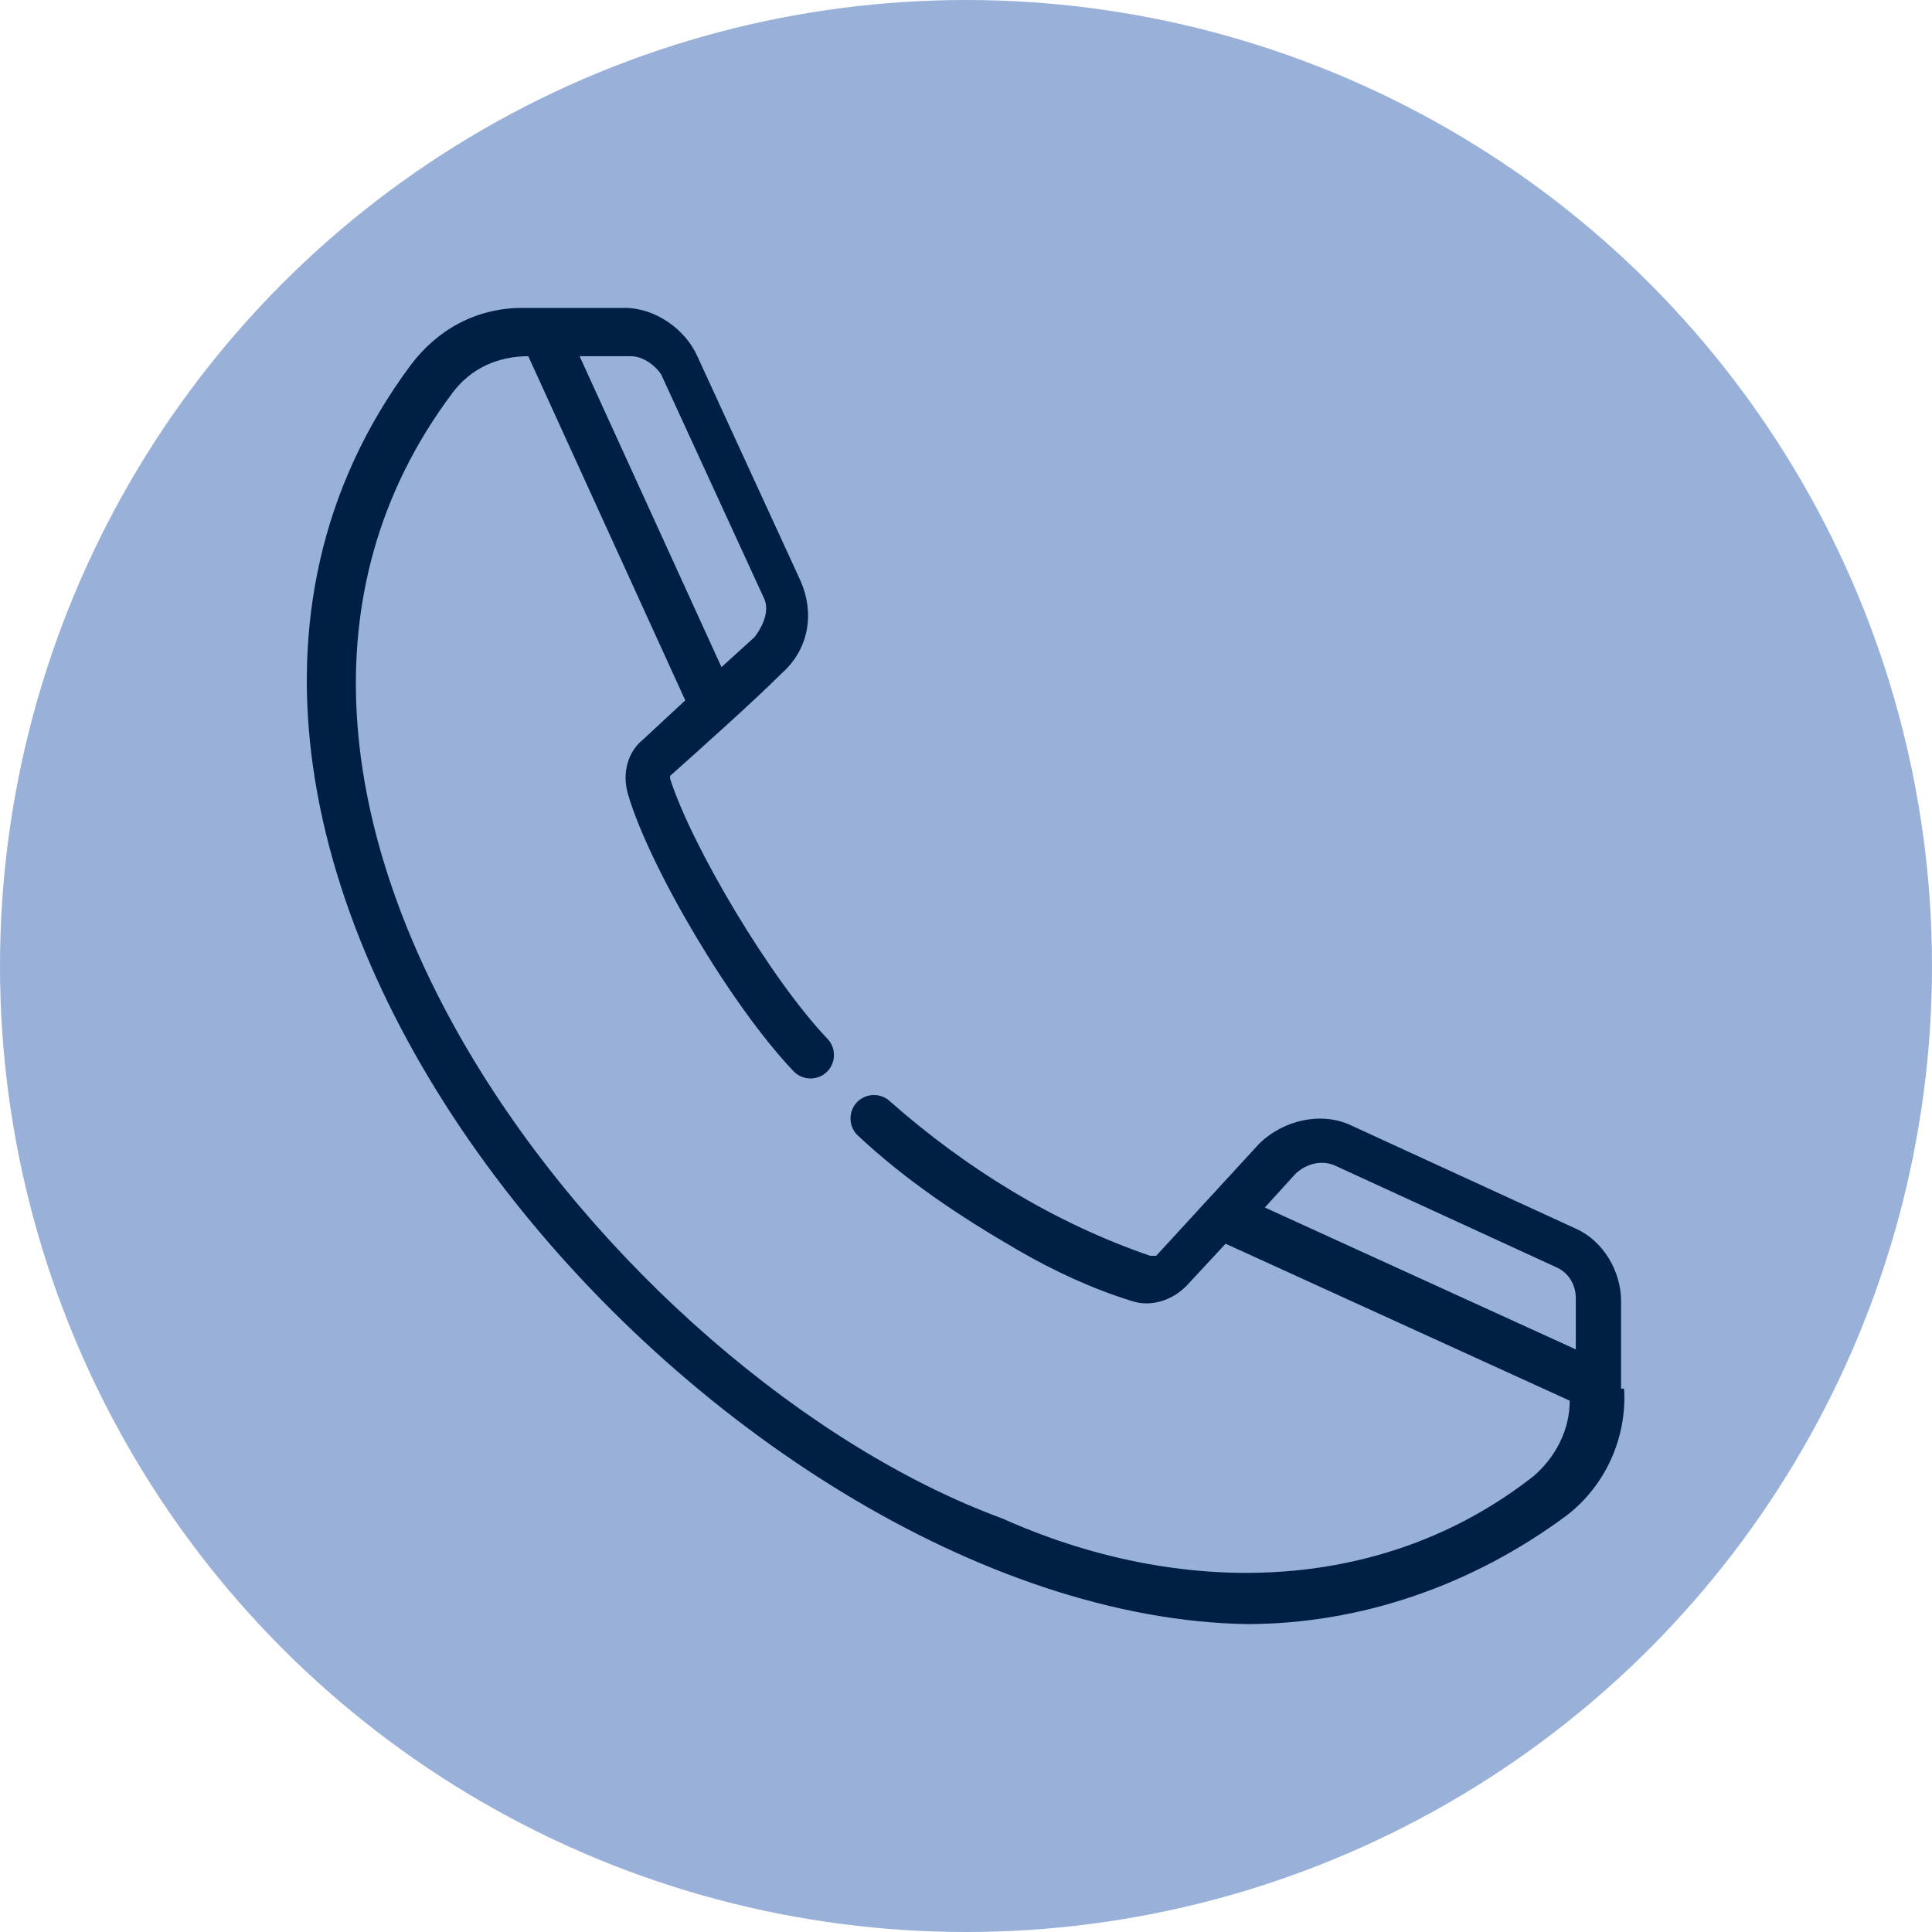 <?xml version="1.0" encoding="UTF-8"?>
<svg id="f90e7977-5220-49c8-b7cd-77ed7f91f2f5" xmlns="http://www.w3.org/2000/svg" version="1.1" viewBox="0 0 64 64">
  <!-- Generator: Adobe Illustrator 29.7.1, SVG Export Plug-In . SVG Version: 2.1.1 Build 8)  -->
  <defs>
    <style>
      .st0 {
        fill: #99b0d9;
      }

      .st1 {
        fill: #002043;
      }
    </style>
  </defs>
  <circle class="st0" cx="32" cy="32" r="32"/>
  <path class="st1" d="M53.7,46v-2.9c0-1-.6-2-1.5-2.4l-7.4-3.4c-1-.5-2.3-.2-3.1.6l-3.4,3.7s-.1,0-.2,0c-3.2-1.1-6.1-2.9-8.6-5.1-.3-.3-.8-.3-1.1,0-.3.3-.3.8,0,1.1,1.6,1.5,3.4,2.7,5.3,3.8,1.2.7,2.5,1.3,3.8,1.7.6.2,1.3,0,1.8-.5l1.3-1.4s11.4,5.2,11.4,5.2c0,1-.5,1.9-1.2,2.5-5.1,4-11.8,4-17.6,1.4C20.4,45.6,5,26.3,15,13c.6-.8,1.5-1.2,2.5-1.2,0,0,5.2,11.4,5.2,11.4l-1.4,1.3c-.5.4-.7,1.1-.5,1.8.7,2.4,3.4,7,5.5,9.2.3.3.8.3,1.1,0,.3-.3.3-.8,0-1.1-1.9-2-4.5-6.4-5.2-8.6,0,0,0-.1,0-.1.9-.8,2.8-2.5,3.7-3.4.9-.8,1.1-2,.6-3.1l-3.4-7.4c-.4-.9-1.4-1.6-2.4-1.6h-3.4c-1.5,0-2.8.7-3.7,1.9C1.5,28.4,23.9,53.5,41.3,53.8c3.8,0,7.5-1.3,10.6-3.6,1.3-1,2-2.6,1.9-4.2ZM20.9,11.8c.4,0,.8.3,1,.6l3.4,7.4c.2.4,0,.9-.3,1.3l-1.1,1-4.7-10.3h1.7ZM41.9,40l1-1.1c.3-.3.8-.5,1.3-.3l7.4,3.4c.4.2.6.6.6,1v1.7s-10.3-4.7-10.3-4.7Z"/>
</svg>